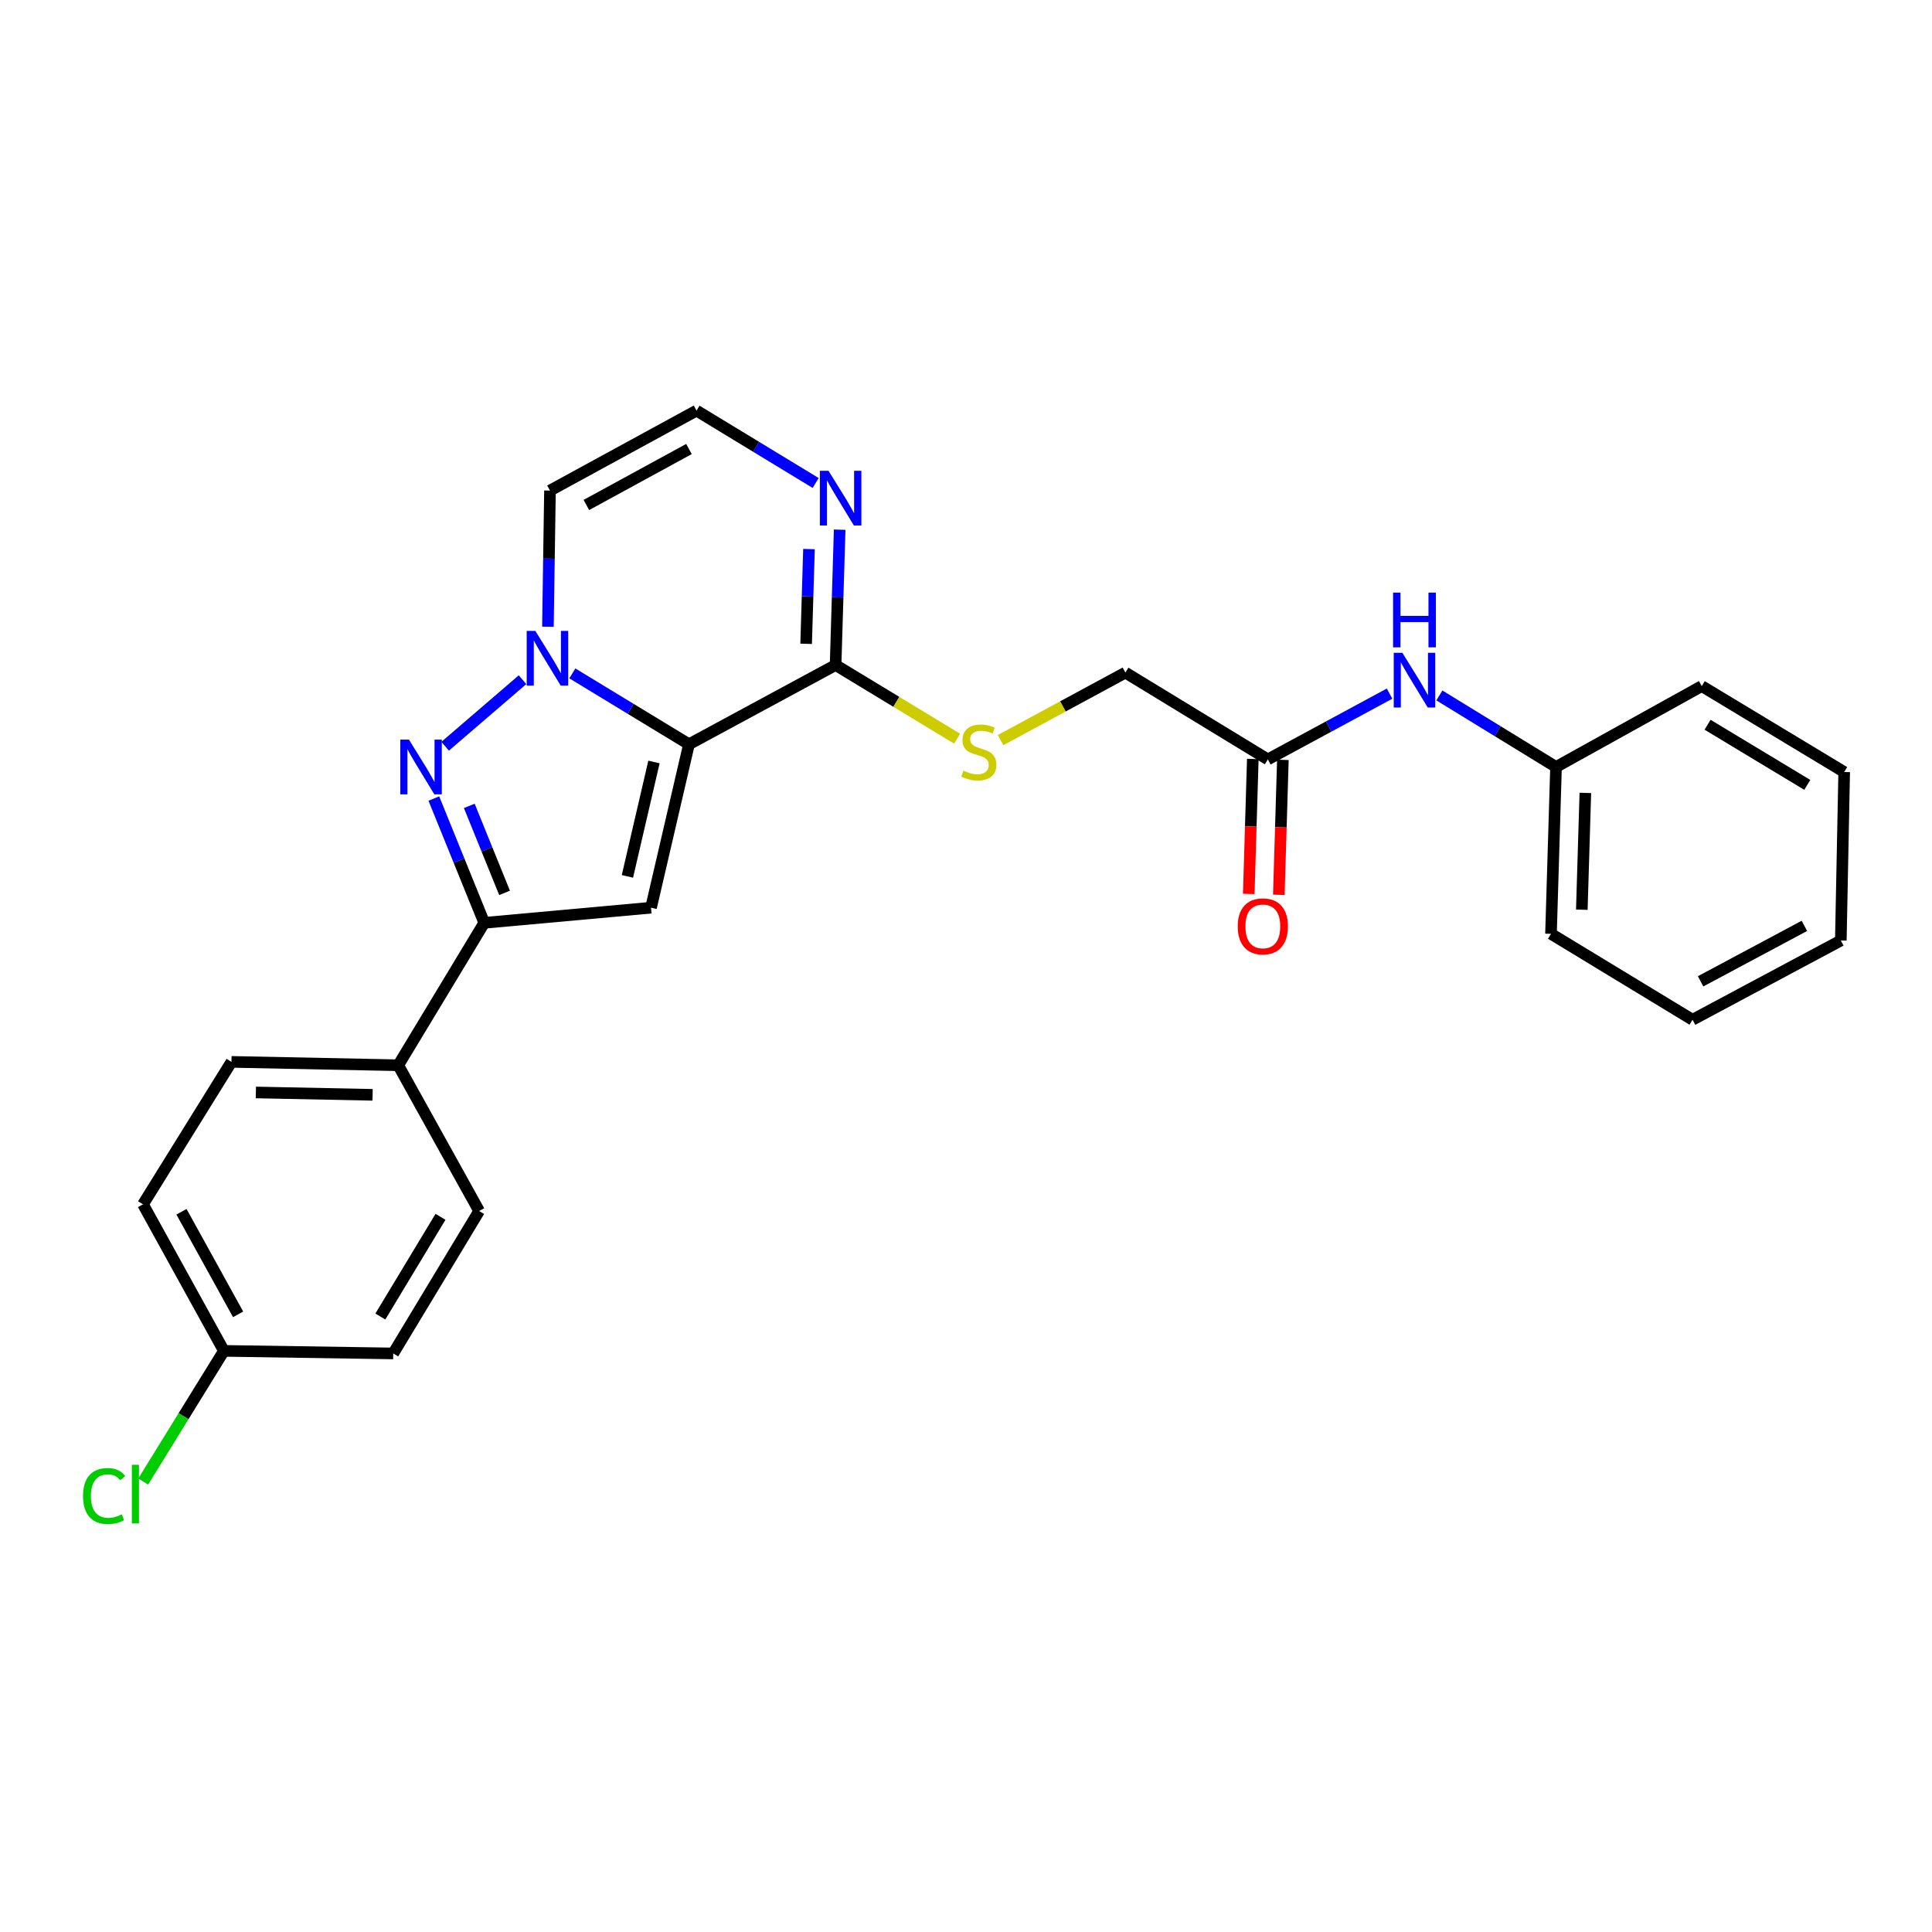 <?xml version='1.0' encoding='iso-8859-1'?>
<svg version='1.1' baseProfile='full'
              xmlns='http://www.w3.org/2000/svg'
                      xmlns:rdkit='http://www.rdkit.org/xml'
                      xmlns:xlink='http://www.w3.org/1999/xlink'
                  xml:space='preserve'
width='1000px' height='1000px' viewBox='0 0 1000 1000'>
<!-- END OF HEADER -->
<rect style='opacity:1.0;fill:#FFFFFF;stroke:none' width='1000' height='1000' x='0' y='0'> </rect>
<path class='bond-0' d='M 356.61,385.231 L 326.425,366.889' style='fill:none;fill-rule:evenodd;stroke:#000000;stroke-width:6px;stroke-linecap:butt;stroke-linejoin:miter;stroke-opacity:1' />
<path class='bond-0' d='M 326.425,366.889 L 296.241,348.548' style='fill:none;fill-rule:evenodd;stroke:#0000FF;stroke-width:6px;stroke-linecap:butt;stroke-linejoin:miter;stroke-opacity:1' />
<path class='bond-2' d='M 356.61,385.231 L 336.971,469.825' style='fill:none;fill-rule:evenodd;stroke:#000000;stroke-width:6px;stroke-linecap:butt;stroke-linejoin:miter;stroke-opacity:1' />
<path class='bond-2' d='M 338.495,394.398 L 324.748,453.614' style='fill:none;fill-rule:evenodd;stroke:#000000;stroke-width:6px;stroke-linecap:butt;stroke-linejoin:miter;stroke-opacity:1' />
<path class='bond-4' d='M 356.61,385.231 L 432.5,344.215' style='fill:none;fill-rule:evenodd;stroke:#000000;stroke-width:6px;stroke-linecap:butt;stroke-linejoin:miter;stroke-opacity:1' />
<path class='bond-1' d='M 270.461,351.812 L 230.408,386.261' style='fill:none;fill-rule:evenodd;stroke:#0000FF;stroke-width:6px;stroke-linecap:butt;stroke-linejoin:miter;stroke-opacity:1' />
<path class='bond-6' d='M 283.604,324.389 L 284.134,289.154' style='fill:none;fill-rule:evenodd;stroke:#0000FF;stroke-width:6px;stroke-linecap:butt;stroke-linejoin:miter;stroke-opacity:1' />
<path class='bond-6' d='M 284.134,289.154 L 284.664,253.919' style='fill:none;fill-rule:evenodd;stroke:#000000;stroke-width:6px;stroke-linecap:butt;stroke-linejoin:miter;stroke-opacity:1' />
<path class='bond-26' d='M 224.56,413.324 L 237.604,445.489' style='fill:none;fill-rule:evenodd;stroke:#0000FF;stroke-width:6px;stroke-linecap:butt;stroke-linejoin:miter;stroke-opacity:1' />
<path class='bond-26' d='M 237.604,445.489 L 250.647,477.654' style='fill:none;fill-rule:evenodd;stroke:#000000;stroke-width:6px;stroke-linecap:butt;stroke-linejoin:miter;stroke-opacity:1' />
<path class='bond-26' d='M 242.905,417.122 L 252.035,439.637' style='fill:none;fill-rule:evenodd;stroke:#0000FF;stroke-width:6px;stroke-linecap:butt;stroke-linejoin:miter;stroke-opacity:1' />
<path class='bond-26' d='M 252.035,439.637 L 261.165,462.153' style='fill:none;fill-rule:evenodd;stroke:#000000;stroke-width:6px;stroke-linecap:butt;stroke-linejoin:miter;stroke-opacity:1' />
<path class='bond-3' d='M 336.971,469.825 L 250.647,477.654' style='fill:none;fill-rule:evenodd;stroke:#000000;stroke-width:6px;stroke-linecap:butt;stroke-linejoin:miter;stroke-opacity:1' />
<path class='bond-10' d='M 250.647,477.654 L 206.127,551.373' style='fill:none;fill-rule:evenodd;stroke:#000000;stroke-width:6px;stroke-linecap:butt;stroke-linejoin:miter;stroke-opacity:1' />
<path class='bond-5' d='M 432.5,344.215 L 433.556,309.187' style='fill:none;fill-rule:evenodd;stroke:#000000;stroke-width:6px;stroke-linecap:butt;stroke-linejoin:miter;stroke-opacity:1' />
<path class='bond-5' d='M 433.556,309.187 L 434.612,274.159' style='fill:none;fill-rule:evenodd;stroke:#0000FF;stroke-width:6px;stroke-linecap:butt;stroke-linejoin:miter;stroke-opacity:1' />
<path class='bond-5' d='M 417.252,333.237 L 417.991,308.717' style='fill:none;fill-rule:evenodd;stroke:#000000;stroke-width:6px;stroke-linecap:butt;stroke-linejoin:miter;stroke-opacity:1' />
<path class='bond-5' d='M 417.991,308.717 L 418.73,284.198' style='fill:none;fill-rule:evenodd;stroke:#0000FF;stroke-width:6px;stroke-linecap:butt;stroke-linejoin:miter;stroke-opacity:1' />
<path class='bond-8' d='M 432.5,344.215 L 463.952,363.278' style='fill:none;fill-rule:evenodd;stroke:#000000;stroke-width:6px;stroke-linecap:butt;stroke-linejoin:miter;stroke-opacity:1' />
<path class='bond-8' d='M 463.952,363.278 L 495.404,382.341' style='fill:none;fill-rule:evenodd;stroke:#CCCC00;stroke-width:6px;stroke-linecap:butt;stroke-linejoin:miter;stroke-opacity:1' />
<path class='bond-7' d='M 422.183,249.989 L 391.351,231.26' style='fill:none;fill-rule:evenodd;stroke:#0000FF;stroke-width:6px;stroke-linecap:butt;stroke-linejoin:miter;stroke-opacity:1' />
<path class='bond-7' d='M 391.351,231.26 L 360.52,212.531' style='fill:none;fill-rule:evenodd;stroke:#000000;stroke-width:6px;stroke-linecap:butt;stroke-linejoin:miter;stroke-opacity:1' />
<path class='bond-27' d='M 284.664,253.919 L 360.52,212.531' style='fill:none;fill-rule:evenodd;stroke:#000000;stroke-width:6px;stroke-linecap:butt;stroke-linejoin:miter;stroke-opacity:1' />
<path class='bond-27' d='M 303.502,261.381 L 356.601,232.409' style='fill:none;fill-rule:evenodd;stroke:#000000;stroke-width:6px;stroke-linecap:butt;stroke-linejoin:miter;stroke-opacity:1' />
<path class='bond-13' d='M 517.888,383.083 L 550.198,365.613' style='fill:none;fill-rule:evenodd;stroke:#CCCC00;stroke-width:6px;stroke-linecap:butt;stroke-linejoin:miter;stroke-opacity:1' />
<path class='bond-13' d='M 550.198,365.613 L 582.508,348.142' style='fill:none;fill-rule:evenodd;stroke:#000000;stroke-width:6px;stroke-linecap:butt;stroke-linejoin:miter;stroke-opacity:1' />
<path class='bond-9' d='M 656.235,393.069 L 582.508,348.142' style='fill:none;fill-rule:evenodd;stroke:#000000;stroke-width:6px;stroke-linecap:butt;stroke-linejoin:miter;stroke-opacity:1' />
<path class='bond-11' d='M 656.235,393.069 L 687.736,376.046' style='fill:none;fill-rule:evenodd;stroke:#000000;stroke-width:6px;stroke-linecap:butt;stroke-linejoin:miter;stroke-opacity:1' />
<path class='bond-11' d='M 687.736,376.046 L 719.237,359.022' style='fill:none;fill-rule:evenodd;stroke:#0000FF;stroke-width:6px;stroke-linecap:butt;stroke-linejoin:miter;stroke-opacity:1' />
<path class='bond-12' d='M 648.452,392.835 L 647.402,427.762' style='fill:none;fill-rule:evenodd;stroke:#000000;stroke-width:6px;stroke-linecap:butt;stroke-linejoin:miter;stroke-opacity:1' />
<path class='bond-12' d='M 647.402,427.762 L 646.352,462.689' style='fill:none;fill-rule:evenodd;stroke:#FF0000;stroke-width:6px;stroke-linecap:butt;stroke-linejoin:miter;stroke-opacity:1' />
<path class='bond-12' d='M 664.018,393.303 L 662.968,428.23' style='fill:none;fill-rule:evenodd;stroke:#000000;stroke-width:6px;stroke-linecap:butt;stroke-linejoin:miter;stroke-opacity:1' />
<path class='bond-12' d='M 662.968,428.23 L 661.918,463.157' style='fill:none;fill-rule:evenodd;stroke:#FF0000;stroke-width:6px;stroke-linecap:butt;stroke-linejoin:miter;stroke-opacity:1' />
<path class='bond-14' d='M 206.127,551.373 L 119.803,549.626' style='fill:none;fill-rule:evenodd;stroke:#000000;stroke-width:6px;stroke-linecap:butt;stroke-linejoin:miter;stroke-opacity:1' />
<path class='bond-14' d='M 192.863,566.681 L 132.436,565.457' style='fill:none;fill-rule:evenodd;stroke:#000000;stroke-width:6px;stroke-linecap:butt;stroke-linejoin:miter;stroke-opacity:1' />
<path class='bond-15' d='M 206.127,551.373 L 248.008,626.814' style='fill:none;fill-rule:evenodd;stroke:#000000;stroke-width:6px;stroke-linecap:butt;stroke-linejoin:miter;stroke-opacity:1' />
<path class='bond-17' d='M 745.023,359.958 L 775.209,378.473' style='fill:none;fill-rule:evenodd;stroke:#0000FF;stroke-width:6px;stroke-linecap:butt;stroke-linejoin:miter;stroke-opacity:1' />
<path class='bond-17' d='M 775.209,378.473 L 805.395,396.988' style='fill:none;fill-rule:evenodd;stroke:#000000;stroke-width:6px;stroke-linecap:butt;stroke-linejoin:miter;stroke-opacity:1' />
<path class='bond-18' d='M 119.803,549.626 L 74.019,623.353' style='fill:none;fill-rule:evenodd;stroke:#000000;stroke-width:6px;stroke-linecap:butt;stroke-linejoin:miter;stroke-opacity:1' />
<path class='bond-19' d='M 248.008,626.814 L 203.531,700.541' style='fill:none;fill-rule:evenodd;stroke:#000000;stroke-width:6px;stroke-linecap:butt;stroke-linejoin:miter;stroke-opacity:1' />
<path class='bond-19' d='M 228.003,629.829 L 196.869,681.438' style='fill:none;fill-rule:evenodd;stroke:#000000;stroke-width:6px;stroke-linecap:butt;stroke-linejoin:miter;stroke-opacity:1' />
<path class='bond-16' d='M 115.892,699.209 L 203.531,700.541' style='fill:none;fill-rule:evenodd;stroke:#000000;stroke-width:6px;stroke-linecap:butt;stroke-linejoin:miter;stroke-opacity:1' />
<path class='bond-20' d='M 115.892,699.209 L 95.001,733.028' style='fill:none;fill-rule:evenodd;stroke:#000000;stroke-width:6px;stroke-linecap:butt;stroke-linejoin:miter;stroke-opacity:1' />
<path class='bond-20' d='M 95.001,733.028 L 74.11,766.846' style='fill:none;fill-rule:evenodd;stroke:#00CC00;stroke-width:6px;stroke-linecap:butt;stroke-linejoin:miter;stroke-opacity:1' />
<path class='bond-28' d='M 115.892,699.209 L 74.019,623.353' style='fill:none;fill-rule:evenodd;stroke:#000000;stroke-width:6px;stroke-linecap:butt;stroke-linejoin:miter;stroke-opacity:1' />
<path class='bond-28' d='M 123.245,680.305 L 93.933,627.206' style='fill:none;fill-rule:evenodd;stroke:#000000;stroke-width:6px;stroke-linecap:butt;stroke-linejoin:miter;stroke-opacity:1' />
<path class='bond-21' d='M 805.395,396.988 L 802.791,483.347' style='fill:none;fill-rule:evenodd;stroke:#000000;stroke-width:6px;stroke-linecap:butt;stroke-linejoin:miter;stroke-opacity:1' />
<path class='bond-21' d='M 820.57,410.411 L 818.747,470.863' style='fill:none;fill-rule:evenodd;stroke:#000000;stroke-width:6px;stroke-linecap:butt;stroke-linejoin:miter;stroke-opacity:1' />
<path class='bond-22' d='M 805.395,396.988 L 880.818,355.115' style='fill:none;fill-rule:evenodd;stroke:#000000;stroke-width:6px;stroke-linecap:butt;stroke-linejoin:miter;stroke-opacity:1' />
<path class='bond-24' d='M 802.791,483.347 L 876.051,527.824' style='fill:none;fill-rule:evenodd;stroke:#000000;stroke-width:6px;stroke-linecap:butt;stroke-linejoin:miter;stroke-opacity:1' />
<path class='bond-23' d='M 880.818,355.115 L 954.545,399.592' style='fill:none;fill-rule:evenodd;stroke:#000000;stroke-width:6px;stroke-linecap:butt;stroke-linejoin:miter;stroke-opacity:1' />
<path class='bond-23' d='M 883.833,375.121 L 935.442,406.255' style='fill:none;fill-rule:evenodd;stroke:#000000;stroke-width:6px;stroke-linecap:butt;stroke-linejoin:miter;stroke-opacity:1' />
<path class='bond-25' d='M 954.545,399.592 L 952.807,486.808' style='fill:none;fill-rule:evenodd;stroke:#000000;stroke-width:6px;stroke-linecap:butt;stroke-linejoin:miter;stroke-opacity:1' />
<path class='bond-29' d='M 876.051,527.824 L 952.807,486.808' style='fill:none;fill-rule:evenodd;stroke:#000000;stroke-width:6px;stroke-linecap:butt;stroke-linejoin:miter;stroke-opacity:1' />
<path class='bond-29' d='M 880.225,507.937 L 933.954,479.225' style='fill:none;fill-rule:evenodd;stroke:#000000;stroke-width:6px;stroke-linecap:butt;stroke-linejoin:miter;stroke-opacity:1' />
<path  class='atom-1' d='M 277.098 326.559
L 286.378 341.559
Q 287.298 343.039, 288.778 345.719
Q 290.258 348.399, 290.338 348.559
L 290.338 326.559
L 294.098 326.559
L 294.098 354.879
L 290.218 354.879
L 280.258 338.479
Q 279.098 336.559, 277.858 334.359
Q 276.658 332.159, 276.298 331.479
L 276.298 354.879
L 272.618 354.879
L 272.618 326.559
L 277.098 326.559
' fill='#0000FF'/>
<path  class='atom-2' d='M 211.676 382.828
L 220.956 397.828
Q 221.876 399.308, 223.356 401.988
Q 224.836 404.668, 224.916 404.828
L 224.916 382.828
L 228.676 382.828
L 228.676 411.148
L 224.796 411.148
L 214.836 394.748
Q 213.676 392.828, 212.436 390.628
Q 211.236 388.428, 210.876 387.748
L 210.876 411.148
L 207.196 411.148
L 207.196 382.828
L 211.676 382.828
' fill='#0000FF'/>
<path  class='atom-6' d='M 428.844 243.679
L 438.124 258.679
Q 439.044 260.159, 440.524 262.839
Q 442.004 265.519, 442.084 265.679
L 442.084 243.679
L 445.844 243.679
L 445.844 271.999
L 441.964 271.999
L 432.004 255.599
Q 430.844 253.679, 429.604 251.479
Q 428.404 249.279, 428.044 248.599
L 428.044 271.999
L 424.364 271.999
L 424.364 243.679
L 428.844 243.679
' fill='#0000FF'/>
<path  class='atom-9' d='M 498.652 398.879
Q 498.972 398.999, 500.292 399.559
Q 501.612 400.119, 503.052 400.479
Q 504.532 400.799, 505.972 400.799
Q 508.652 400.799, 510.212 399.519
Q 511.772 398.199, 511.772 395.919
Q 511.772 394.359, 510.972 393.399
Q 510.212 392.439, 509.012 391.919
Q 507.812 391.399, 505.812 390.799
Q 503.292 390.039, 501.772 389.319
Q 500.292 388.599, 499.212 387.079
Q 498.172 385.559, 498.172 382.999
Q 498.172 379.439, 500.572 377.239
Q 503.012 375.039, 507.812 375.039
Q 511.092 375.039, 514.812 376.599
L 513.892 379.679
Q 510.492 378.279, 507.932 378.279
Q 505.172 378.279, 503.652 379.439
Q 502.132 380.559, 502.172 382.519
Q 502.172 384.039, 502.932 384.959
Q 503.732 385.879, 504.852 386.399
Q 506.012 386.919, 507.932 387.519
Q 510.492 388.319, 512.012 389.119
Q 513.532 389.919, 514.612 391.559
Q 515.732 393.159, 515.732 395.919
Q 515.732 399.839, 513.092 401.959
Q 510.492 404.039, 506.132 404.039
Q 503.612 404.039, 501.692 403.479
Q 499.812 402.959, 497.572 402.039
L 498.652 398.879
' fill='#CCCC00'/>
<path  class='atom-12' d='M 725.874 337.893
L 735.154 352.893
Q 736.074 354.373, 737.554 357.053
Q 739.034 359.733, 739.114 359.893
L 739.114 337.893
L 742.874 337.893
L 742.874 366.213
L 738.994 366.213
L 729.034 349.813
Q 727.874 347.893, 726.634 345.693
Q 725.434 343.493, 725.074 342.813
L 725.074 366.213
L 721.394 366.213
L 721.394 337.893
L 725.874 337.893
' fill='#0000FF'/>
<path  class='atom-12' d='M 721.054 306.741
L 724.894 306.741
L 724.894 318.781
L 739.374 318.781
L 739.374 306.741
L 743.214 306.741
L 743.214 335.061
L 739.374 335.061
L 739.374 321.981
L 724.894 321.981
L 724.894 335.061
L 721.054 335.061
L 721.054 306.741
' fill='#0000FF'/>
<path  class='atom-13' d='M 640.64 479.482
Q 640.64 472.682, 644 468.882
Q 647.36 465.082, 653.64 465.082
Q 659.92 465.082, 663.28 468.882
Q 666.64 472.682, 666.64 479.482
Q 666.64 486.362, 663.24 490.282
Q 659.84 494.162, 653.64 494.162
Q 647.4 494.162, 644 490.282
Q 640.64 486.402, 640.64 479.482
M 653.64 490.962
Q 657.96 490.962, 660.28 488.082
Q 662.64 485.162, 662.64 479.482
Q 662.64 473.922, 660.28 471.122
Q 657.96 468.282, 653.64 468.282
Q 649.32 468.282, 646.96 471.082
Q 644.64 473.882, 644.64 479.482
Q 644.64 485.202, 646.96 488.082
Q 649.32 490.962, 653.64 490.962
' fill='#FF0000'/>
<path  class='atom-21' d='M 42.971 774.332
Q 42.971 767.292, 46.251 763.612
Q 49.571 759.892, 55.851 759.892
Q 61.691 759.892, 64.811 764.012
L 62.171 766.172
Q 59.891 763.172, 55.851 763.172
Q 51.571 763.172, 49.291 766.052
Q 47.051 768.892, 47.051 774.332
Q 47.051 779.932, 49.371 782.812
Q 51.731 785.692, 56.291 785.692
Q 59.411 785.692, 63.051 783.812
L 64.171 786.812
Q 62.691 787.772, 60.451 788.332
Q 58.211 788.892, 55.731 788.892
Q 49.571 788.892, 46.251 785.132
Q 42.971 781.372, 42.971 774.332
' fill='#00CC00'/>
<path  class='atom-21' d='M 68.251 758.172
L 71.931 758.172
L 71.931 788.532
L 68.251 788.532
L 68.251 758.172
' fill='#00CC00'/>
</svg>
